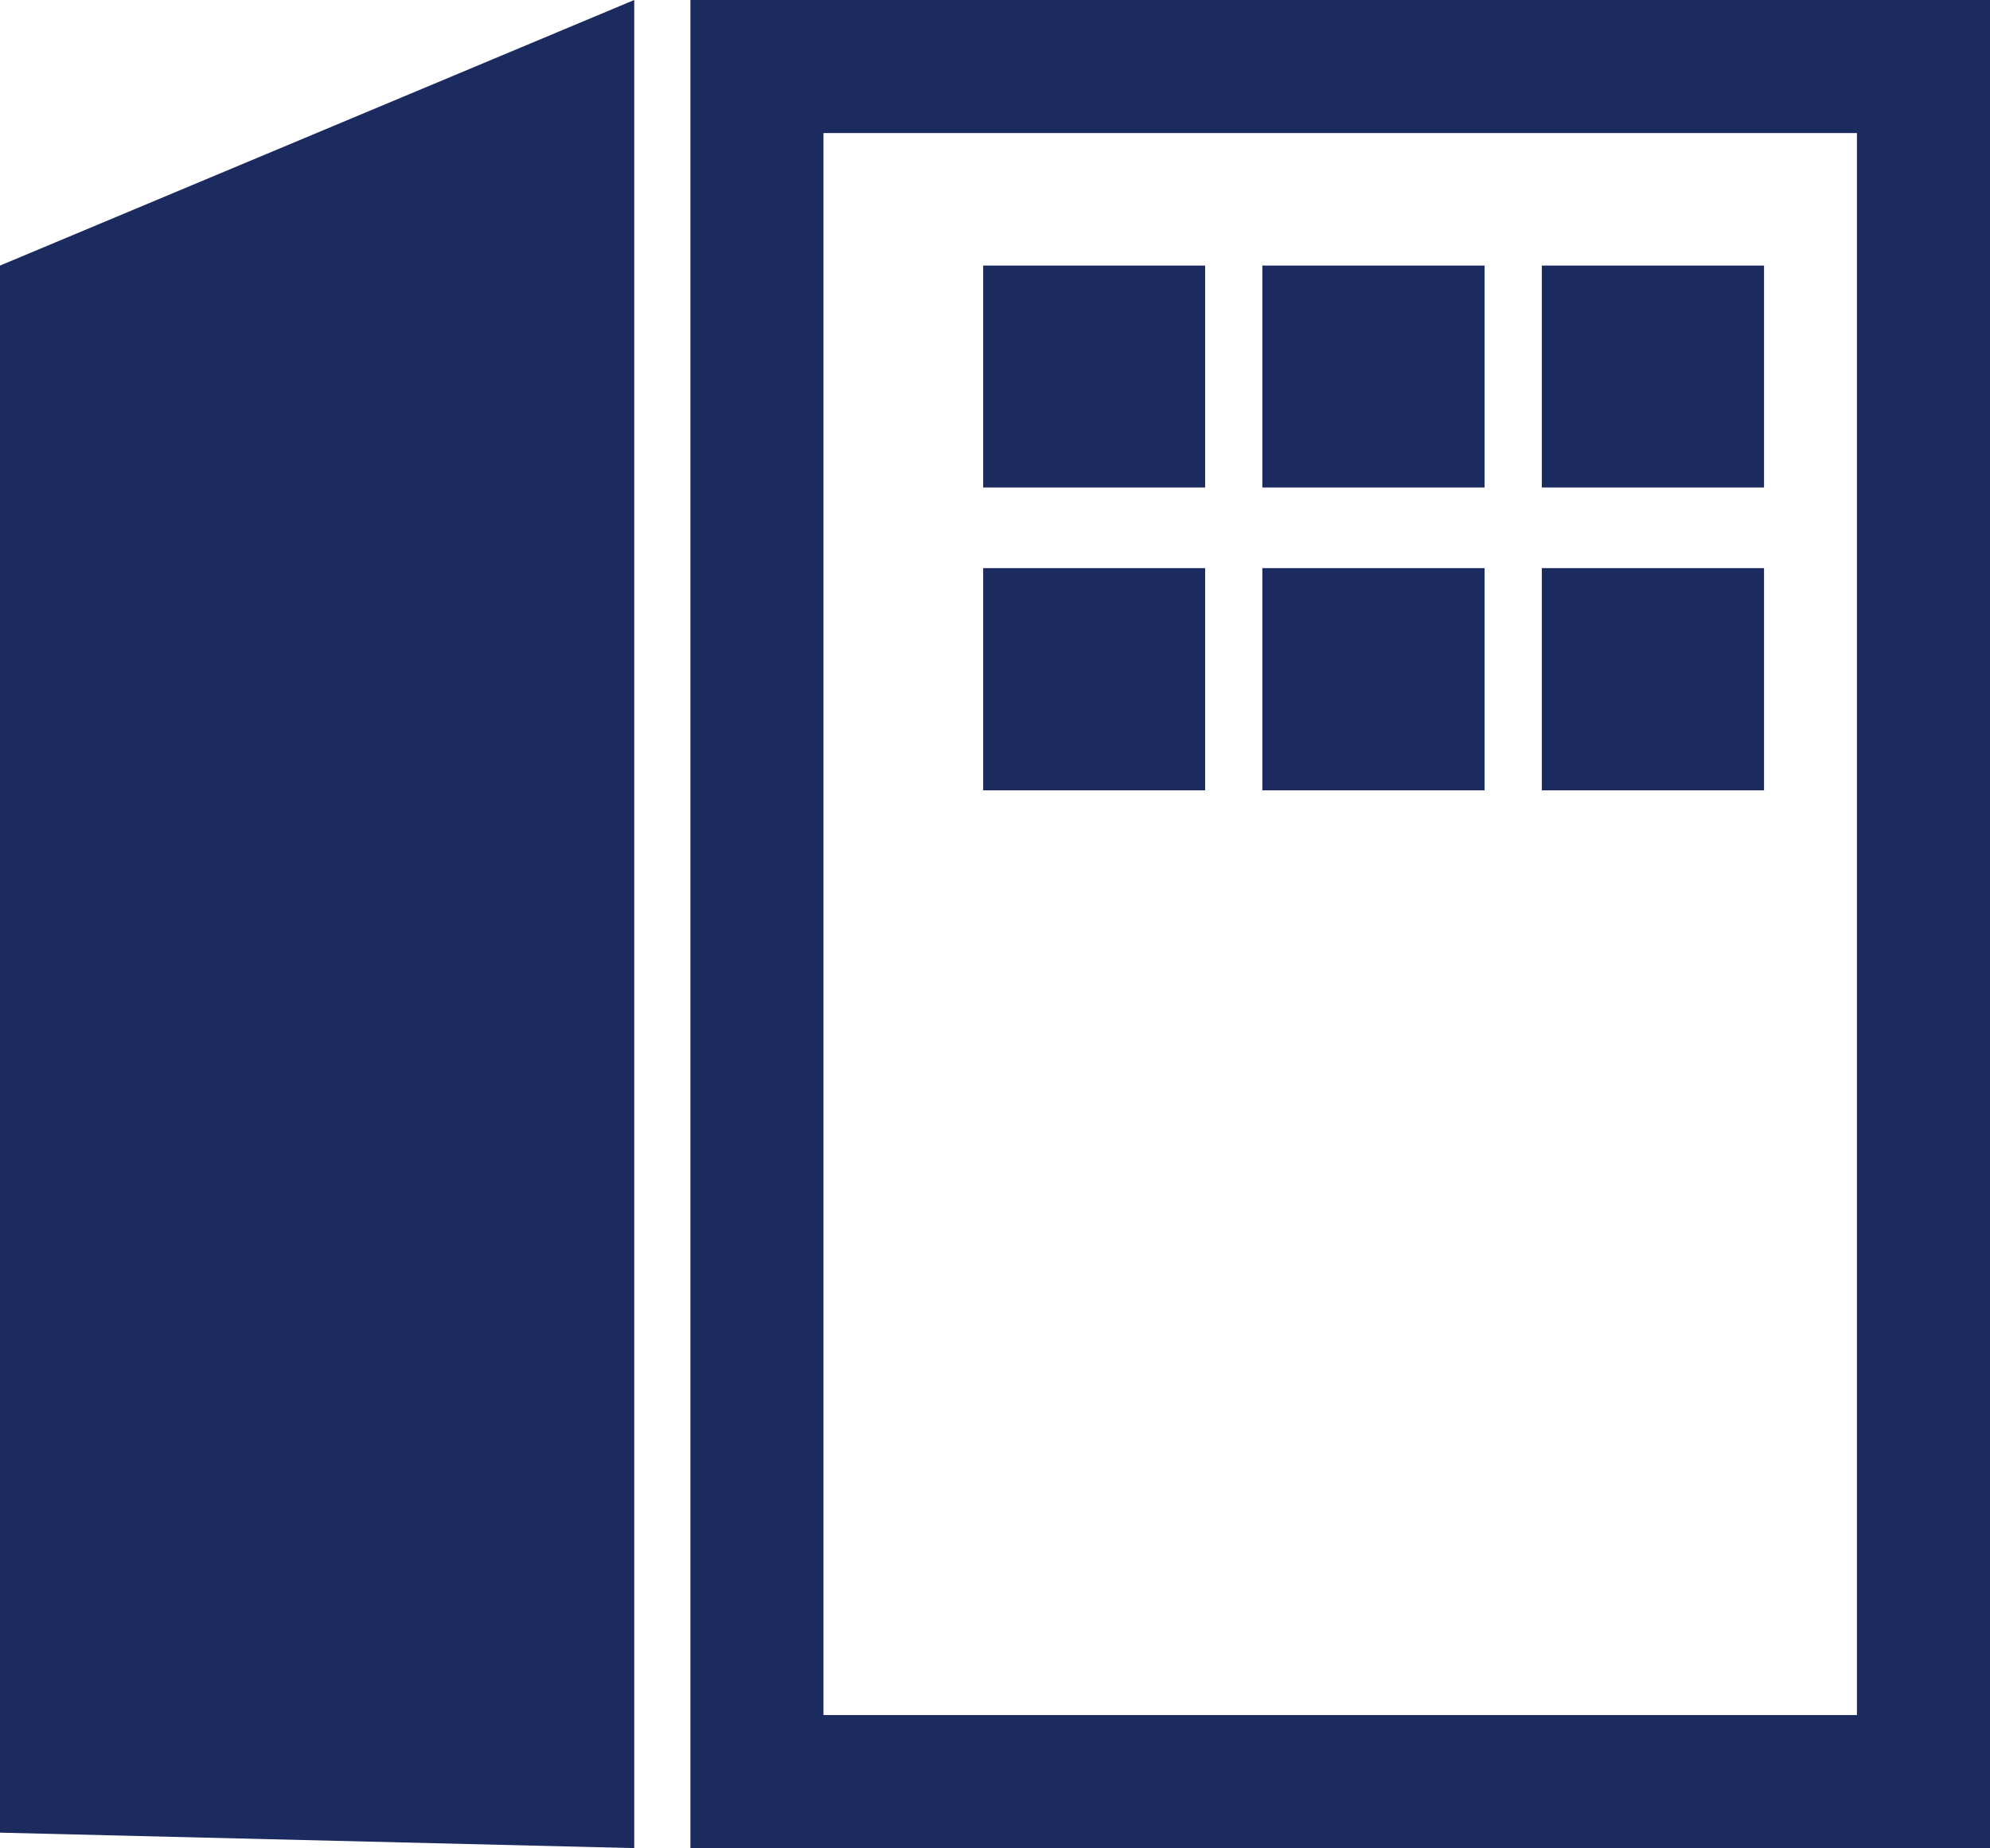 <svg xmlns="http://www.w3.org/2000/svg" viewBox="0 0 74.77 69.45">
  <defs>
    <style>
      .cls-1 {
        fill: #1c2b5f;
      }
    </style>
  </defs>
  <title>rent_icon</title>
  <g id="レイヤー_2" data-name="レイヤー 2">
    <g id="ヘッダー">
      <g>
        <path class="cls-1" d="M69.77,5V64.45H30.94V5H69.77m5-5H25.94V69.45H74.77V0Z"/>
        <polygon class="cls-1" points="23.83 69.45 0 68.87 0 9.98 23.83 0 23.83 69.45"/>
        <polygon class="cls-1" points="45.28 9.98 36.94 9.98 36.94 18.32 45.28 18.32 45.28 9.98 45.28 9.98"/>
        <polygon class="cls-1" points="55.78 9.98 47.43 9.98 47.43 18.32 55.78 18.32 55.78 9.98 55.78 9.98"/>
        <polygon class="cls-1" points="66.28 9.98 57.93 9.98 57.93 18.32 66.28 18.32 66.28 9.98 66.28 9.98"/>
        <polygon class="cls-1" points="45.28 21.35 36.94 21.35 36.94 29.7 45.28 29.7 45.28 21.35 45.28 21.35"/>
        <polygon class="cls-1" points="55.78 21.35 47.43 21.35 47.43 29.7 55.78 29.7 55.78 21.35 55.78 21.35"/>
        <polygon class="cls-1" points="66.28 21.35 57.93 21.35 57.93 29.7 66.28 29.7 66.28 21.35 66.28 21.35"/>
      </g>
    </g>
  </g>
</svg>
